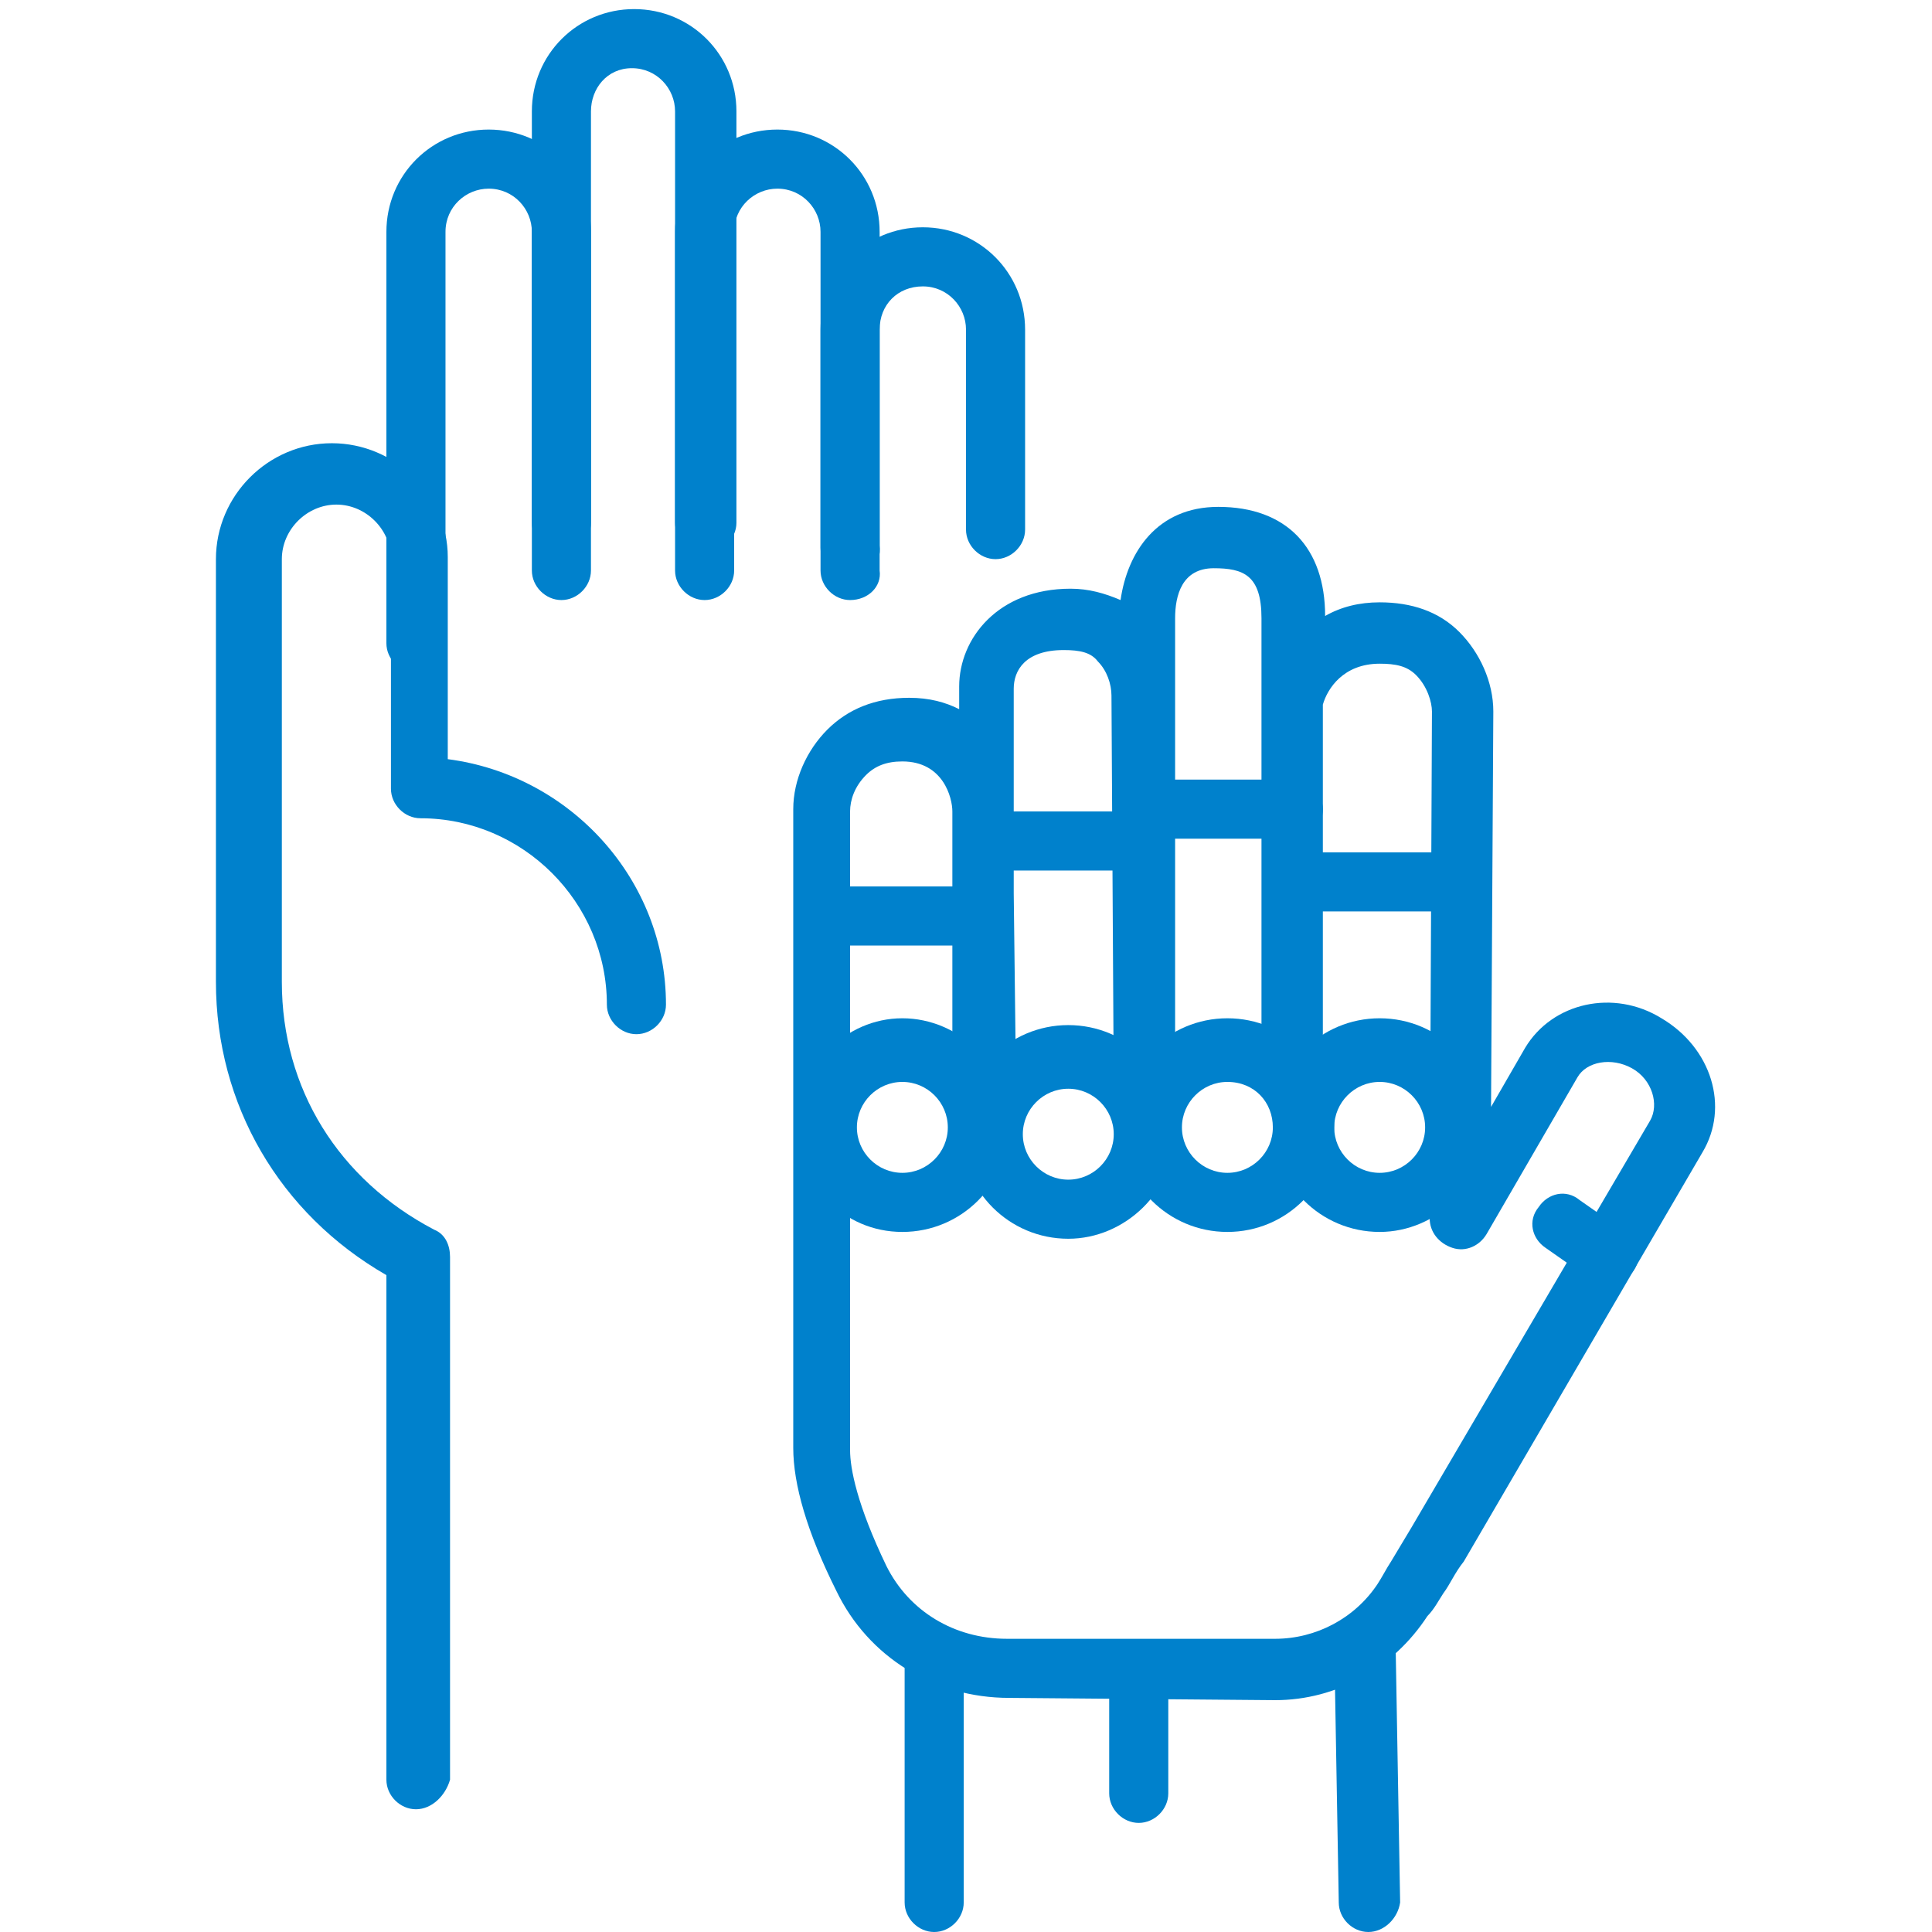 <?xml version="1.0" encoding="utf-8"?>
<!-- Generator: Adobe Illustrator 27.6.1, SVG Export Plug-In . SVG Version: 6.00 Build 0)  -->
<svg version="1.1" id="_レイヤー_2" xmlns="http://www.w3.org/2000/svg" xmlns:xlink="http://www.w3.org/1999/xlink" x="0px"
	 y="0px" viewBox="0 0 85 85" style="enable-background:new 0 0 85 85;" xml:space="preserve">
<style type="text/css">
	.st0{fill:#0081CC;}
</style>
<g id="_レイヤー_1-2">
	<path class="st0" d="M37.4,25.4c-0.7,0-1.3-0.6-1.3-1.3v-9.6c0-2.5,2-4.5,4.5-4.5c2.5,0,4.5,2,4.5,4.5v8.8c0,0.7-0.6,1.3-1.3,1.3
		s-1.3-0.6-1.3-1.3v-8.8c0-1-0.8-1.9-1.9-1.9s-1.9,0.8-1.9,1.9V24C38.8,24.8,38.2,25.4,37.4,25.4z"/>
	<path class="st0" d="M18.3,79.6c-0.7,0-1.3-0.6-1.3-1.3V56.1c-4.7-2.7-7.5-7.5-7.5-12.9V24.6c0-2.8,2.3-5.1,5.1-5.1s5.1,2.3,5.1,5
		v8.9c5.4,0.7,9.6,5.3,9.6,10.8c0,0.7-0.6,1.3-1.3,1.3s-1.3-0.6-1.3-1.3c0-4.5-3.7-8.2-8.2-8.2c-0.7,0-1.3-0.6-1.3-1.3V24.6
		c0-1.3-1.1-2.4-2.4-2.4s-2.4,1.1-2.4,2.4v18.6c0,4.7,2.5,8.7,6.7,10.9c0.5,0.2,0.7,0.7,0.7,1.2v23C19.6,79,19,79.6,18.3,79.6
		L18.3,79.6z"/>
	<path class="st0" d="M31,24.3c-0.7,0-1.3-0.6-1.3-1.3V4.9c0-1-0.8-1.9-1.9-1.9S26,3.9,26,4.9V23c0,0.7-0.6,1.3-1.3,1.3
		s-1.3-0.6-1.3-1.3V4.9c0-2.5,2-4.5,4.5-4.5s4.5,2,4.5,4.5V23C32.4,23.7,31.8,24.3,31,24.3z"/>
	<path class="st0" d="M37.4,26.4c-0.7,0-1.3-0.6-1.3-1.3V10.2c0-1-0.8-1.9-1.9-1.9c-1,0-1.9,0.8-1.9,1.9v14.9c0,0.7-0.6,1.3-1.3,1.3
		s-1.3-0.6-1.3-1.3V10.2c0-2.5,2-4.5,4.5-4.5c2.5,0,4.5,2,4.5,4.5v14.9C38.8,25.8,38.2,26.4,37.4,26.4z"/>
	<path class="st0" d="M18.3,29.6c-0.7,0-1.3-0.6-1.3-1.3V10.2c0-2.5,2-4.5,4.5-4.5s4.5,2,4.5,4.5v14.9c0,0.7-0.6,1.3-1.3,1.3
		s-1.3-0.6-1.3-1.3V10.2c0-1-0.8-1.9-1.9-1.9c-1,0-1.9,0.8-1.9,1.9v18.1C19.6,29,19,29.6,18.3,29.6z"/>
	<path class="st0" d="M56.1,74.8L56.1,74.8l-11.7-0.1c-3.3,0-6.2-1.8-7.6-4.7c-1.3-2.6-1.9-4.7-1.9-6.3l0-28.1
		c0-1.3,0.6-2.6,1.5-3.5c0.9-0.9,2.1-1.4,3.6-1.4c0.9,0,1.6,0.2,2.2,0.5v-1c0-2.1,1.7-4.3,4.9-4.3h0c0.8,0,1.5,0.2,2.2,0.5
		c0.3-2.1,1.6-4.1,4.3-4.1c3,0,4.7,1.8,4.7,4.8c0.7-0.4,1.5-0.6,2.4-0.6c1.4,0,2.6,0.4,3.5,1.3c0.9,0.9,1.5,2.2,1.5,3.5l-0.1,17.4
		l1.5-2.6c1.2-2,3.9-2.6,6-1.3c2.2,1.3,3,3.9,1.8,5.9l-10.5,18c-0.4,0.5-0.6,1-0.9,1.4c-0.2,0.3-0.4,0.7-0.7,1
		C61.3,73.4,58.8,74.8,56.1,74.8L56.1,74.8z M56.1,72.1c1.8,0,3.5-0.9,4.5-2.4c0.2-0.3,0.4-0.7,0.6-1c0.3-0.5,0.6-1,0.9-1.5
		l10.5-17.9c0.4-0.7,0.1-1.8-0.8-2.3c-0.9-0.5-2-0.3-2.4,0.4l-4,6.9c-0.3,0.5-0.9,0.8-1.5,0.6s-1-0.7-1-1.3L63,31.3
		c0-0.4-0.2-1.1-0.7-1.6c-0.4-0.4-0.9-0.5-1.6-0.5c-1.6,0-2.3,1.1-2.5,1.8v16.6c0,0.7-0.6,1.3-1.3,1.3s-1.4-0.6-1.4-1.3V31.3
		c0-0.2,0-0.4,0-0.6v-3.5c0-1.9-0.8-2.2-2.1-2.2c-1.4,0-1.7,1.2-1.7,2.2v20.4c0,0.2,0,0.3-0.1,0.5c-0.2,0.6-0.9,1-1.5,0.9
		s-1.1-0.6-1.1-1.3l-0.1-17.1c0-0.5-0.2-1.1-0.6-1.5c-0.3-0.4-0.8-0.5-1.5-0.5c-1.7,0-2.2,0.9-2.2,1.7v9l0.1,8.3
		c0,0.4-0.1,0.7-0.4,1s-0.6,0.4-1,0.4c-0.7,0-1.4-0.6-1.4-1.3l0-12c0-0.6-0.4-2.2-2.2-2.2c-0.7,0-1.2,0.2-1.6,0.6
		c-0.5,0.5-0.7,1.1-0.7,1.6l0,28.1c0,0.8,0.3,2.4,1.6,5.1c1,2,3,3.2,5.3,3.2L56.1,72.1L56.1,72.1z"/>
	<path class="st0" d="M60.7,54.2c-2.6,0-4.7-2.1-4.7-4.7s2.1-4.7,4.7-4.7s4.7,2.1,4.7,4.7S63.2,54.2,60.7,54.2z M60.7,47.6
		c-1.1,0-2,0.9-2,2s0.9,2,2,2s2-0.9,2-2S61.8,47.6,60.7,47.6z"/>
	<path class="st0" d="M54,54.2c-2.6,0-4.7-2.1-4.7-4.7s2.1-4.7,4.7-4.7s4.7,2.1,4.7,4.7S56.6,54.2,54,54.2z M54,47.6
		c-1.1,0-2,0.9-2,2s0.9,2,2,2s2-0.9,2-2S55.2,47.6,54,47.6z"/>
	<path class="st0" d="M47,54.5c-2.6,0-4.7-2.1-4.7-4.7s2.1-4.7,4.7-4.7s4.7,2.1,4.7,4.7S49.5,54.5,47,54.5z M47,47.9
		c-1.1,0-2,0.9-2,2s0.9,2,2,2s2-0.9,2-2S48.1,47.9,47,47.9z"/>
	<path class="st0" d="M39.7,54.2c-2.6,0-4.6-2.1-4.6-4.7s2.1-4.7,4.6-4.7s4.7,2.1,4.7,4.7S42.3,54.2,39.7,54.2z M39.7,47.6
		c-1.1,0-2,0.9-2,2s0.9,2,2,2c1.1,0,2-0.9,2-2S40.8,47.6,39.7,47.6z"/>
	<path class="st0" d="M43.1,41.6h-6.6c-0.7,0-1.3-0.6-1.3-1.3s0.6-1.3,1.3-1.3h6.6c0.7,0,1.3,0.6,1.3,1.3S43.8,41.6,43.1,41.6z"/>
	<path class="st0" d="M50.3,38.3h-6.6c-0.7,0-1.3-0.6-1.3-1.3s0.6-1.3,1.3-1.3h6.6c0.7,0,1.3,0.6,1.3,1.3S51,38.3,50.3,38.3z"/>
	<path class="st0" d="M56.9,36.9h-6.2c-0.7,0-1.3-0.6-1.3-1.3s0.6-1.3,1.3-1.3h6.2c0.7,0,1.3,0.6,1.3,1.3S57.7,36.9,56.9,36.9z"/>
	<path class="st0" d="M64.3,40.1H57c-0.7,0-1.3-0.6-1.3-1.3s0.6-1.3,1.3-1.3h7.3c0.7,0,1.3,0.6,1.3,1.3S65,40.1,64.3,40.1z"/>
	<path class="st0" d="M41.1,85c-0.7,0-1.3-0.6-1.3-1.3V72.8c0-0.7,0.6-1.3,1.3-1.3s1.3,0.6,1.3,1.3v10.9C42.4,84.4,41.8,85,41.1,85z
		"/>
	<path class="st0" d="M60.2,85c-0.7,0-1.3-0.6-1.3-1.3l-0.2-11.4v0c0-0.7,0.6-1.3,1.3-1.3c0.8,0,1.3,0.6,1.4,1.3l0.2,11.4v0
		C61.5,84.4,60.9,85,60.2,85L60.2,85z"/>
	<path class="st0" d="M70.8,56.5c-0.3,0-0.5-0.1-0.8-0.2l-2-1.4c-0.6-0.4-0.8-1.2-0.3-1.8c0.4-0.6,1.2-0.8,1.8-0.3l2,1.4
		c0.6,0.4,0.8,1.2,0.3,1.8C71.6,56.3,71.2,56.5,70.8,56.5z"/>
	<path class="st0" d="M50.1,80.2c-0.7,0-1.3-0.6-1.3-1.3v-5.4c0-0.7,0.6-1.3,1.3-1.3s1.3,0.6,1.3,1.3v5.4
		C51.4,79.6,50.8,80.2,50.1,80.2z"/>
</g>
</svg>
